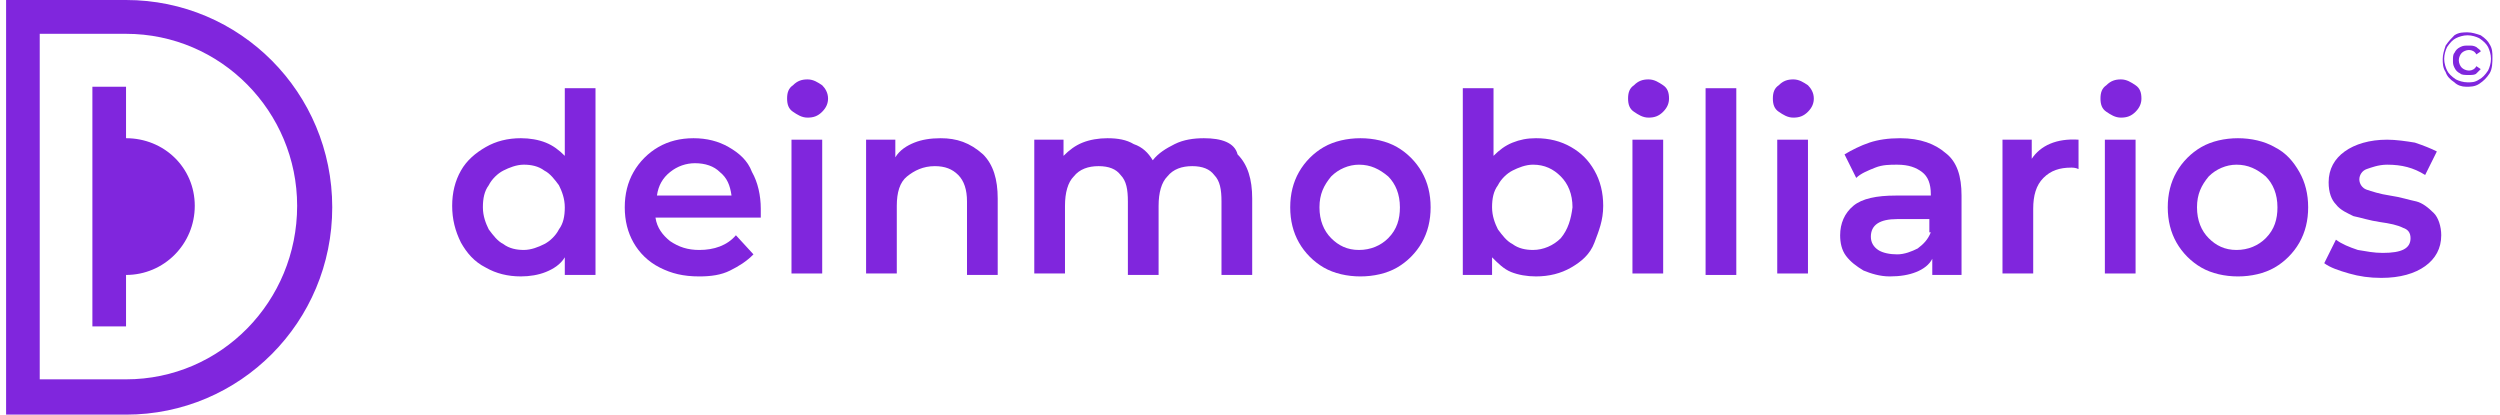 <svg width="205" height="34" viewBox="0 0 205 34" fill="none" xmlns="http://www.w3.org/2000/svg">
<g clip-path="url(#clip0_553_7225)">
<path d="M10.334 0H0.5V34H10.334C19.689 34 27.244 26.404 27.244 17C27.244 7.596 19.689 0 10.334 0ZM10.334 31.106H3.258V2.773H10.334C18.13 2.773 24.366 9.163 24.366 16.879C24.366 24.716 18.13 31.106 10.334 31.106Z" fill="#8026DD"/>
<path d="M10.335 11.333V7.113H7.576V26.766H10.335V22.546C13.453 22.546 15.971 20.014 15.971 16.879C15.971 13.745 13.453 11.333 10.335 11.333Z" fill="#8026DD"/>
<path d="M46.313 12.78C45.833 12.298 45.353 11.936 44.754 11.695C44.154 11.454 43.434 11.333 42.715 11.333C41.635 11.333 40.676 11.574 39.837 12.057C38.997 12.539 38.277 13.142 37.798 13.986C37.318 14.83 37.078 15.794 37.078 16.879C37.078 17.964 37.318 18.929 37.798 19.893C38.277 20.737 38.877 21.461 39.837 21.943C40.676 22.425 41.635 22.666 42.715 22.666C43.434 22.666 44.154 22.546 44.754 22.305C45.353 22.064 45.953 21.702 46.313 21.099V22.546H48.831V7.234H46.313V12.78ZM45.833 18.808C45.593 19.291 45.113 19.773 44.634 20.014C44.154 20.255 43.554 20.496 42.955 20.496C42.355 20.496 41.755 20.376 41.276 20.014C40.796 19.773 40.436 19.291 40.076 18.808C39.837 18.326 39.597 17.723 39.597 17C39.597 16.276 39.717 15.674 40.076 15.191C40.316 14.709 40.796 14.227 41.276 13.986C41.755 13.745 42.355 13.503 42.955 13.503C43.554 13.503 44.154 13.624 44.634 13.986C45.113 14.227 45.473 14.709 45.833 15.191C46.073 15.674 46.313 16.276 46.313 17C46.313 17.723 46.193 18.326 45.833 18.808Z" fill="#8026DD"/>
<path d="M59.745 12.057C58.906 11.575 57.947 11.334 56.867 11.334C55.788 11.334 54.828 11.575 53.989 12.057C53.149 12.539 52.43 13.263 51.95 14.107C51.47 14.95 51.23 15.915 51.23 17C51.23 18.085 51.47 19.05 51.95 19.894C52.43 20.738 53.149 21.461 54.109 21.943C55.068 22.426 56.028 22.667 57.347 22.667C58.306 22.667 59.146 22.546 59.865 22.185C60.585 21.823 61.185 21.461 61.784 20.858L60.345 19.291C59.626 20.135 58.546 20.497 57.347 20.497C56.387 20.497 55.668 20.256 54.948 19.773C54.349 19.291 53.869 18.688 53.749 17.844H62.384C62.384 17.482 62.384 17.241 62.384 17.121C62.384 16.036 62.144 14.95 61.664 14.107C61.304 13.142 60.585 12.539 59.745 12.057ZM53.869 16.036C53.989 15.192 54.349 14.589 54.948 14.107C55.548 13.624 56.267 13.383 56.987 13.383C57.827 13.383 58.546 13.624 59.026 14.107C59.626 14.589 59.865 15.192 59.985 16.036H53.869Z" fill="#8026DD"/>
<path d="M67.42 6.993C67.061 6.752 66.701 6.511 66.221 6.511C65.741 6.511 65.382 6.631 65.022 6.993C64.662 7.234 64.542 7.596 64.542 8.078C64.542 8.56 64.662 8.922 65.022 9.163C65.382 9.404 65.741 9.645 66.221 9.645C66.701 9.645 67.061 9.525 67.42 9.163C67.78 8.802 67.9 8.44 67.9 8.078C67.9 7.596 67.66 7.234 67.42 6.993Z" fill="#8026DD"/>
<path d="M67.421 11.454H64.902V22.426H67.421V11.454Z" fill="#8026DD"/>
<path d="M77.135 11.334C76.296 11.334 75.576 11.454 74.976 11.695C74.377 11.936 73.777 12.298 73.417 12.901V11.454H71.019V22.426H73.537V16.88C73.537 15.794 73.777 14.95 74.377 14.468C74.976 13.986 75.696 13.624 76.655 13.624C77.495 13.624 78.094 13.865 78.574 14.348C79.054 14.83 79.294 15.553 79.294 16.518V22.546H81.812V16.277C81.812 14.709 81.452 13.504 80.613 12.66C79.534 11.695 78.454 11.334 77.135 11.334Z" fill="#8026DD"/>
<path d="M98.722 11.334C97.883 11.334 97.043 11.454 96.324 11.816C95.604 12.178 95.004 12.539 94.525 13.142C94.165 12.539 93.685 12.057 92.966 11.816C92.366 11.454 91.647 11.334 90.807 11.334C90.087 11.334 89.368 11.454 88.768 11.695C88.169 11.936 87.689 12.298 87.209 12.78V11.454H84.811V22.426H87.329V16.88C87.329 15.794 87.569 14.95 88.049 14.468C88.528 13.865 89.248 13.624 90.087 13.624C90.927 13.624 91.527 13.865 91.886 14.348C92.366 14.83 92.486 15.553 92.486 16.518V22.546H95.005V16.88C95.005 15.794 95.244 14.95 95.724 14.468C96.204 13.865 96.923 13.624 97.763 13.624C98.602 13.624 99.202 13.865 99.562 14.348C100.042 14.83 100.162 15.553 100.162 16.518V22.546H102.68V16.277C102.68 14.709 102.32 13.504 101.481 12.66C101.241 11.695 100.162 11.334 98.722 11.334Z" fill="#8026DD"/>
<path d="M114.553 12.057C113.713 11.575 112.634 11.334 111.554 11.334C110.475 11.334 109.396 11.575 108.556 12.057C107.717 12.539 106.997 13.263 106.517 14.107C106.038 14.95 105.798 15.915 105.798 17C105.798 18.085 106.038 19.05 106.517 19.894C106.997 20.738 107.717 21.461 108.556 21.943C109.396 22.426 110.475 22.667 111.554 22.667C112.634 22.667 113.713 22.426 114.553 21.943C115.392 21.461 116.112 20.738 116.592 19.894C117.071 19.05 117.311 18.085 117.311 17C117.311 15.915 117.071 14.95 116.592 14.107C116.112 13.263 115.392 12.539 114.553 12.057ZM113.833 19.532C113.233 20.135 112.394 20.497 111.435 20.497C110.475 20.497 109.756 20.135 109.156 19.532C108.556 18.929 108.196 18.085 108.196 17C108.196 15.915 108.556 15.192 109.156 14.468C109.756 13.865 110.595 13.504 111.435 13.504C112.394 13.504 113.114 13.865 113.833 14.468C114.433 15.071 114.793 15.915 114.793 17C114.793 17.965 114.553 18.809 113.833 19.532Z" fill="#8026DD"/>
<path d="M128.825 12.057C127.985 11.574 127.026 11.333 125.947 11.333C125.227 11.333 124.627 11.454 124.028 11.695C123.428 11.936 122.948 12.298 122.469 12.78V7.234H119.95V22.546H122.349V21.099C122.828 21.581 123.308 22.064 123.908 22.305C124.508 22.546 125.227 22.666 125.947 22.666C127.026 22.666 127.985 22.425 128.825 21.943C129.664 21.461 130.384 20.858 130.744 19.893C131.104 18.929 131.463 18.085 131.463 16.879C131.463 15.794 131.224 14.83 130.744 13.986C130.264 13.142 129.664 12.539 128.825 12.057ZM127.985 19.532C127.386 20.135 126.546 20.496 125.707 20.496C125.107 20.496 124.508 20.376 124.028 20.014C123.548 19.773 123.188 19.291 122.829 18.808C122.589 18.326 122.349 17.723 122.349 17C122.349 16.276 122.469 15.674 122.829 15.191C123.068 14.709 123.548 14.227 124.028 13.986C124.508 13.745 125.107 13.503 125.707 13.503C126.666 13.503 127.386 13.865 127.985 14.468C128.585 15.071 128.945 15.915 128.945 17C128.825 17.964 128.585 18.808 127.985 19.532Z" fill="#8026DD"/>
<path d="M136.38 11.454H133.861V22.426H136.38V11.454Z" fill="#8026DD"/>
<path d="M136.38 6.993C136.02 6.752 135.661 6.511 135.181 6.511C134.701 6.511 134.341 6.631 133.982 6.993C133.622 7.234 133.502 7.596 133.502 8.078C133.502 8.56 133.622 8.922 133.982 9.163C134.341 9.404 134.701 9.645 135.181 9.645C135.661 9.645 136.02 9.525 136.38 9.163C136.74 8.802 136.86 8.44 136.86 8.078C136.86 7.596 136.74 7.234 136.38 6.993Z" fill="#8026DD"/>
<path d="M142.377 7.234H139.858V22.546H142.377V7.234Z" fill="#8026DD"/>
<path d="M148.253 11.454H145.734V22.426H148.253V11.454Z" fill="#8026DD"/>
<path d="M148.253 6.993C147.893 6.752 147.534 6.511 147.054 6.511C146.574 6.511 146.214 6.631 145.855 6.993C145.495 7.234 145.375 7.596 145.375 8.078C145.375 8.56 145.495 8.922 145.855 9.163C146.214 9.404 146.574 9.645 147.054 9.645C147.534 9.645 147.893 9.525 148.253 9.163C148.613 8.802 148.733 8.44 148.733 8.078C148.733 7.596 148.493 7.234 148.253 6.993Z" fill="#8026DD"/>
<path d="M159.527 12.539C158.687 11.816 157.488 11.334 155.809 11.334C154.849 11.334 154.01 11.454 153.29 11.695C152.571 11.936 151.851 12.298 151.251 12.66L152.211 14.589C152.571 14.227 153.17 13.986 153.77 13.745C154.37 13.504 154.969 13.504 155.569 13.504C156.528 13.504 157.128 13.745 157.608 14.107C158.087 14.468 158.327 15.071 158.327 15.915V16.036H155.449C153.89 16.036 152.691 16.277 151.971 16.88C151.251 17.482 150.892 18.326 150.892 19.291C150.892 19.894 151.012 20.497 151.371 20.979C151.731 21.461 152.211 21.823 152.81 22.185C153.41 22.426 154.13 22.667 154.969 22.667C155.809 22.667 156.528 22.546 157.128 22.305C157.728 22.064 158.207 21.702 158.447 21.22V22.546H160.846V16.036C160.846 14.468 160.486 13.263 159.527 12.539ZM158.327 19.05C158.087 19.653 157.728 20.014 157.248 20.376C156.768 20.617 156.169 20.858 155.569 20.858C154.969 20.858 154.37 20.738 154.01 20.497C153.65 20.256 153.41 19.894 153.41 19.412C153.41 18.447 154.13 17.965 155.569 17.965H158.207V19.05H158.327Z" fill="#8026DD"/>
<path d="M166.603 13.021V11.454H164.204V22.425H166.723V17.12C166.723 16.035 166.962 15.191 167.562 14.588C168.162 13.986 168.881 13.745 169.841 13.745C169.961 13.745 170.201 13.745 170.44 13.865V11.454C168.641 11.333 167.322 11.936 166.603 13.021Z" fill="#8026DD"/>
<path d="M175.118 6.993C174.758 6.752 174.398 6.511 173.918 6.511C173.439 6.511 173.079 6.631 172.719 6.993C172.359 7.234 172.239 7.596 172.239 8.078C172.239 8.56 172.359 8.922 172.719 9.163C173.079 9.404 173.439 9.645 173.918 9.645C174.398 9.645 174.758 9.525 175.118 9.163C175.477 8.802 175.597 8.44 175.597 8.078C175.597 7.596 175.477 7.234 175.118 6.993Z" fill="#8026DD"/>
<path d="M175.117 11.454H172.599V22.426H175.117V11.454Z" fill="#8026DD"/>
<path d="M186.511 12.057C185.671 11.575 184.592 11.334 183.512 11.334C182.433 11.334 181.354 11.575 180.514 12.057C179.675 12.539 178.955 13.263 178.475 14.107C177.996 14.95 177.756 15.915 177.756 17C177.756 18.085 177.996 19.05 178.475 19.894C178.955 20.738 179.675 21.461 180.514 21.943C181.354 22.426 182.433 22.667 183.512 22.667C184.592 22.667 185.671 22.426 186.511 21.943C187.35 21.461 188.07 20.738 188.55 19.894C189.029 19.05 189.269 18.085 189.269 17C189.269 15.915 189.029 14.95 188.55 14.107C188.07 13.263 187.47 12.539 186.511 12.057ZM185.791 19.532C185.191 20.135 184.352 20.497 183.393 20.497C182.433 20.497 181.714 20.135 181.114 19.532C180.514 18.929 180.154 18.085 180.154 17C180.154 15.915 180.514 15.192 181.114 14.468C181.714 13.865 182.553 13.504 183.393 13.504C184.352 13.504 185.072 13.865 185.791 14.468C186.391 15.071 186.751 15.915 186.751 17C186.751 17.965 186.511 18.809 185.791 19.532Z" fill="#8026DD"/>
<path d="M198.143 16.518C197.544 16.397 196.824 16.156 195.985 16.036C195.145 15.915 194.426 15.674 194.066 15.553C193.706 15.433 193.466 15.071 193.466 14.709C193.466 14.348 193.706 13.986 194.066 13.865C194.426 13.745 195.025 13.504 195.745 13.504C196.944 13.504 197.904 13.745 198.863 14.348L199.822 12.419C199.343 12.178 198.743 11.936 198.024 11.695C197.304 11.575 196.464 11.454 195.745 11.454C194.306 11.454 193.106 11.816 192.267 12.419C191.427 13.021 190.948 13.865 190.948 14.951C190.948 15.794 191.188 16.397 191.547 16.759C191.907 17.241 192.507 17.483 192.986 17.724C193.586 17.844 194.306 18.085 195.145 18.206C195.985 18.326 196.584 18.447 197.064 18.688C197.424 18.809 197.664 19.05 197.664 19.532C197.664 20.376 196.944 20.738 195.385 20.738C194.665 20.738 194.066 20.617 193.346 20.497C192.627 20.256 192.027 20.014 191.547 19.653L190.588 21.582C191.068 21.944 191.787 22.185 192.627 22.426C193.466 22.667 194.306 22.787 195.265 22.787C196.824 22.787 198.024 22.426 198.863 21.823C199.703 21.22 200.182 20.376 200.182 19.291C200.182 18.568 199.942 17.844 199.583 17.483C199.103 17 198.623 16.639 198.143 16.518Z" fill="#8026DD"/>
<path d="M201.262 6.752C200.902 6.511 200.663 6.269 200.543 5.908C200.303 5.546 200.303 5.184 200.303 4.823C200.303 4.461 200.423 4.099 200.543 3.737C200.782 3.376 201.022 3.135 201.262 2.893C201.622 2.652 201.982 2.652 202.342 2.652C202.701 2.652 203.061 2.773 203.421 2.893C203.781 3.135 204.021 3.376 204.14 3.617C204.38 3.979 204.38 4.34 204.38 4.702C204.38 5.064 204.38 5.667 204.14 6.028C203.901 6.39 203.661 6.631 203.301 6.872C202.941 7.113 202.581 7.113 202.222 7.113C201.862 7.113 201.502 6.993 201.262 6.752ZM203.301 6.511C203.541 6.39 203.781 6.149 204.021 5.787C204.14 5.546 204.26 5.184 204.26 4.823C204.26 4.461 204.14 4.099 204.021 3.858C203.901 3.617 203.661 3.376 203.301 3.135C203.061 3.014 202.701 2.893 202.342 2.893C201.982 2.893 201.622 3.014 201.382 3.135C201.142 3.255 200.902 3.496 200.663 3.858C200.543 4.099 200.423 4.461 200.423 4.823C200.423 5.184 200.543 5.546 200.663 5.787C200.782 6.028 201.022 6.269 201.382 6.511C201.622 6.631 201.982 6.752 202.342 6.752C202.701 6.752 202.941 6.752 203.301 6.511ZM201.742 6.028C201.502 5.908 201.382 5.787 201.262 5.546C201.142 5.305 201.142 5.184 201.142 4.943C201.142 4.702 201.142 4.461 201.262 4.34C201.382 4.099 201.502 3.979 201.742 3.858C201.982 3.737 202.102 3.737 202.461 3.737C202.701 3.737 202.821 3.737 203.061 3.858C203.181 3.979 203.421 4.099 203.421 4.22L203.061 4.461C202.941 4.22 202.701 4.099 202.461 4.099C202.222 4.099 201.982 4.22 201.862 4.34C201.742 4.461 201.622 4.702 201.622 4.943C201.622 5.184 201.742 5.425 201.862 5.546C201.982 5.667 202.222 5.787 202.461 5.787C202.701 5.787 202.941 5.667 203.061 5.425L203.421 5.667C203.301 5.787 203.181 5.908 203.061 6.028C202.941 6.149 202.701 6.149 202.461 6.149C202.102 6.149 201.862 6.149 201.742 6.028Z" fill="#8026DD"/>
</g>
<defs>
<clipPath id="clip0_553_7225">
<rect width="204" height="34" fill="white" transform="translate(0.5)"/>
</clipPath>
</defs>
</svg>
